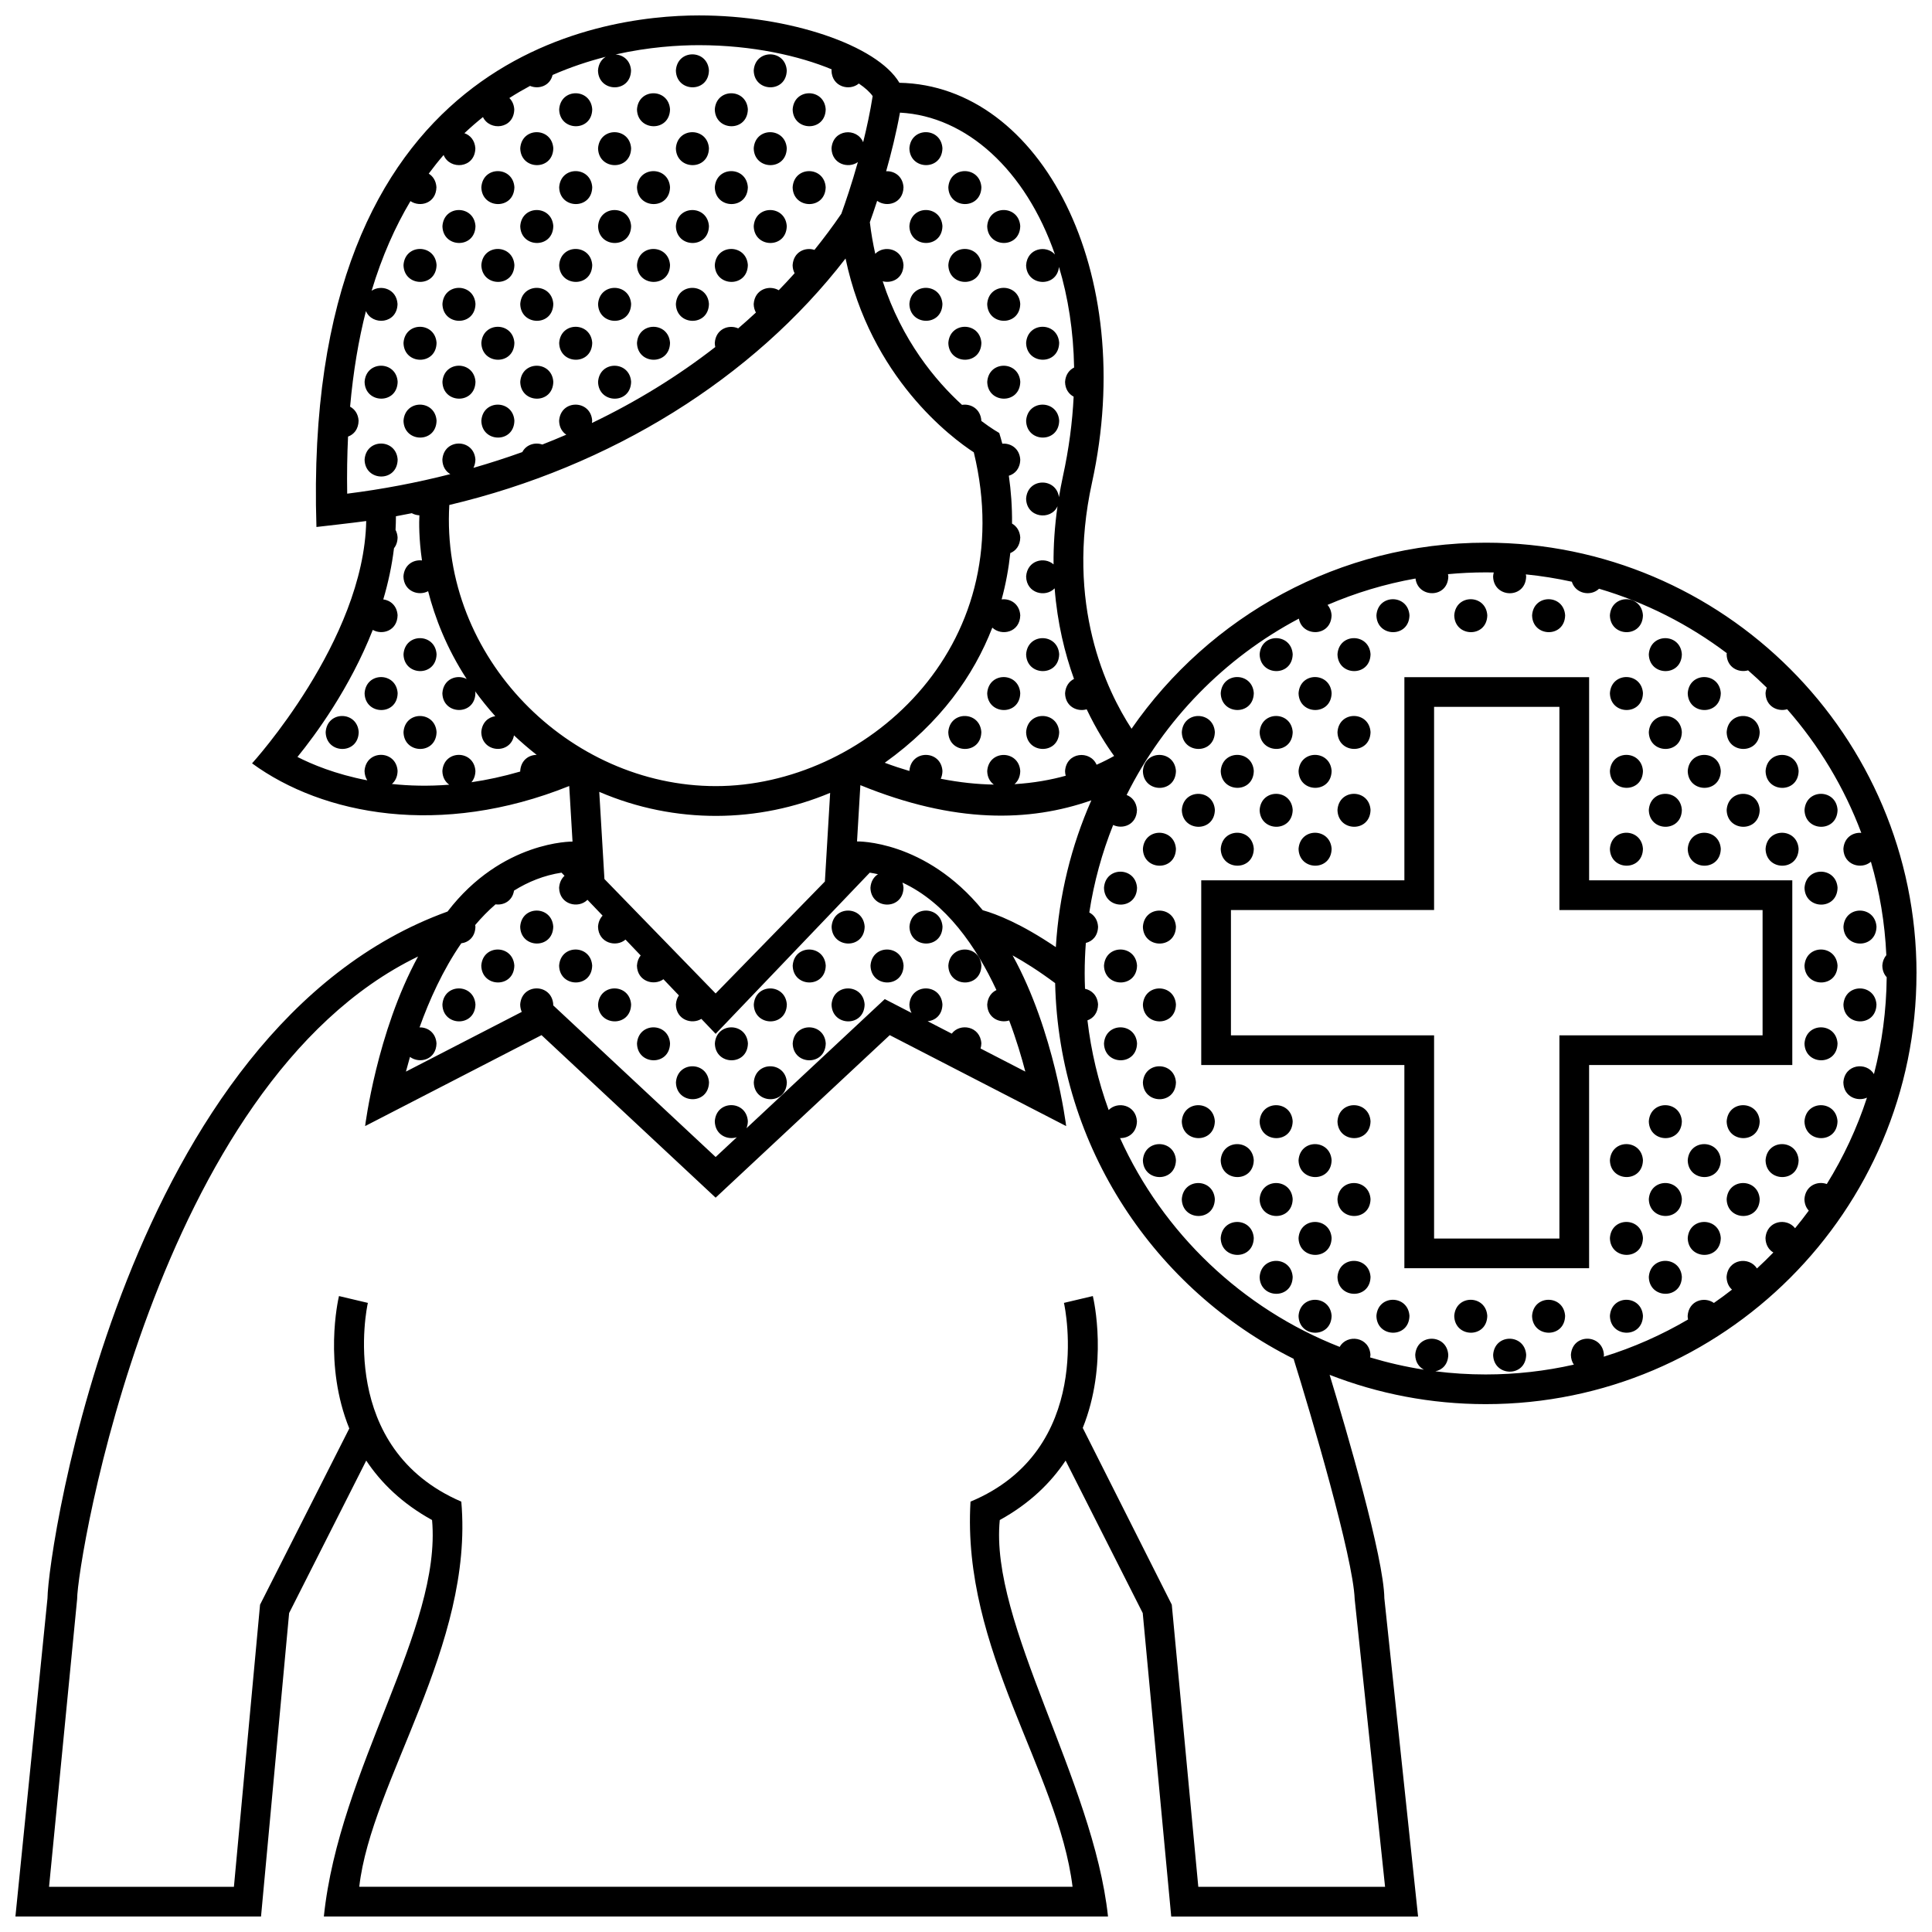<?xml version="1.0" encoding="UTF-8"?>
<!-- Uploaded to: ICON Repo, www.svgrepo.com, Generator: ICON Repo Mixer Tools -->
<svg width="800px" height="800px" version="1.1" viewBox="144 144 512 512" xmlns="http://www.w3.org/2000/svg">
 <defs>
  <clipPath id="a">
   <path d="m148.09 148.09h503.81v503.81h-503.81z"/>
  </clipPath>
 </defs>
 <g clip-path="url(#a)">
  <path d="m261.25 245.2c0.383-5.762 8.395-5.652 8.758-0.031-0.121 6.066-8.641 5.867-8.758 0.031zm8.758-41.281c-0.367-5.629-8.379-5.734-8.758 0.023 0.117 5.836 8.637 6.035 8.758-0.023zm0 20.625c-0.367-5.629-8.379-5.734-8.758 0.023 0.117 5.836 8.637 6.039 8.758-0.023zm-19.074-10.289c0.121 5.836 8.641 6.035 8.762-0.023-0.363-5.621-8.375-5.734-8.762 0.023zm-10.312 51.578c0.121 5.836 8.641 6.031 8.762-0.031-0.363-5.625-8.379-5.734-8.762 0.031zm10.312-10.32c0.121 5.836 8.641 6.035 8.762-0.023-0.363-5.625-8.375-5.734-8.762 0.023zm0-20.625c0.121 5.836 8.641 6.031 8.762-0.023-0.363-5.629-8.375-5.742-8.762 0.023zm50.016-61.914c-0.367-5.629-8.379-5.734-8.762 0.023 0.121 5.84 8.641 6.039 8.762-0.023zm-20.629 61.887c-0.363-5.629-8.379-5.734-8.758 0.023 0.121 5.836 8.641 6.035 8.758-0.023zm0 20.629c-0.363-5.621-8.379-5.734-8.758 0.023 0.121 5.836 8.641 6.035 8.758-0.023zm20.629-41.258c-0.367-5.621-8.379-5.734-8.762 0.023 0.121 5.84 8.641 6.035 8.762-0.023zm0 20.629c-0.367-5.629-8.379-5.734-8.762 0.023 0.121 5.836 8.641 6.035 8.762-0.023zm0-41.254c-0.367-5.629-8.379-5.734-8.762 0.023 0.121 5.836 8.641 6.031 8.762-0.023zm-10.316-10.32c-0.363-5.621-8.379-5.734-8.762 0.023 0.125 5.836 8.645 6.039 8.762-0.023zm0 41.258c-0.363-5.629-8.379-5.734-8.762 0.023 0.125 5.836 8.645 6.039 8.762-0.023zm0 20.633c-0.363-5.621-8.379-5.734-8.762 0.031 0.125 5.828 8.645 6.027 8.762-0.031zm0-41.258c-0.363-5.629-8.379-5.734-8.762 0.023 0.125 5.836 8.645 6.035 8.762-0.023zm-10.312-10.312c-0.363-5.629-8.379-5.734-8.758 0.023 0.121 5.836 8.641 6.031 8.758-0.023zm0 20.625c-0.363-5.621-8.379-5.734-8.758 0.023 0.121 5.84 8.641 6.035 8.758-0.023zm-39.699 30.969c0.121 5.828 8.641 6.031 8.762-0.031-0.363-5.621-8.379-5.727-8.762 0.031zm122.21 154.69c-0.363-5.629-8.375-5.734-8.758 0.023 0.121 5.836 8.641 6.035 8.758-0.023zm-30.938 30.934c-0.367-5.617-8.379-5.727-8.762 0.031 0.125 5.832 8.641 6.027 8.762-0.031zm61.883-41.254c-0.363-5.629-8.375-5.734-8.758 0.023 0.121 5.836 8.637 6.039 8.758-0.023zm-10.32 10.32c-0.363-5.629-8.379-5.734-8.762 0.023 0.129 5.836 8.648 6.035 8.762-0.023zm-10.312-10.32c-0.367-5.629-8.379-5.734-8.762 0.023 0.129 5.836 8.641 6.039 8.762-0.023zm-20.625 41.254c-0.363-5.617-8.379-5.727-8.758 0.031 0.121 5.832 8.641 6.027 8.758-0.031zm-10.312-10.316c-0.367-5.621-8.379-5.727-8.762 0.031 0.121 5.836 8.641 6.031 8.762-0.031zm10.312-10.312c-0.363-5.621-8.379-5.734-8.758 0.031 0.121 5.828 8.641 6.035 8.758-0.031zm10.312 10.312c-0.363-5.621-8.375-5.727-8.758 0.031 0.121 5.836 8.641 6.031 8.758-0.031zm269.7-30.906c0.121 5.836 8.641 6.031 8.758-0.023-0.363-5.637-8.375-5.742-8.758 0.023zm-391.91-61.887c0.121 5.836 8.641 6.035 8.762-0.023-0.363-5.633-8.379-5.738-8.762 0.023zm10.312-10.32c0.121 5.836 8.641 6.035 8.762-0.023-0.363-5.625-8.375-5.734-8.762 0.023zm0 20.633c0.121 5.836 8.641 6.035 8.762-0.023-0.363-5.625-8.375-5.738-8.762 0.023zm-20.629 0c0.121 5.836 8.641 6.035 8.758-0.023-0.363-5.625-8.367-5.738-8.758 0.023zm391.91 20.629c0.121 5.836 8.641 6.031 8.758-0.023-0.363-5.629-8.367-5.738-8.758 0.023zm0 20.625c0.121 5.836 8.641 6.035 8.758-0.023-0.363-5.621-8.367-5.734-8.758 0.023zm10.312 30.945c0.121 5.828 8.641 6.031 8.758-0.031-0.363-5.621-8.375-5.727-8.758 0.031zm-228.45-10.336c-0.363-5.629-8.375-5.734-8.758 0.023 0.121 5.836 8.637 6.035 8.758-0.023zm-30.945 10.305c-0.367-5.621-8.379-5.734-8.762 0.031 0.129 5.828 8.641 6.035 8.762-0.031zm30.945-216.59c-0.363-5.629-8.375-5.734-8.758 0.023 0.121 5.836 8.637 6.031 8.758-0.023zm-41.258-20.633c-0.363-5.629-8.375-5.734-8.758 0.023 0.121 5.84 8.641 6.039 8.758-0.023zm41.258 41.258c-0.363-5.621-8.375-5.734-8.758 0.023 0.121 5.84 8.637 6.035 8.758-0.023zm10.309 30.945c-0.363-5.621-8.375-5.734-8.758 0.031 0.125 5.828 8.641 6.027 8.758-0.031zm-10.309-10.316c-0.363-5.629-8.375-5.734-8.758 0.023 0.121 5.836 8.637 6.035 8.758-0.023zm247.81 167.11c0 62.938-51.207 114.14-114.14 114.14-14.59 0-28.547-2.754-41.383-7.766 4.488 14.773 14.375 48.473 14.504 59.227l8.938 84.328h-65.418l-7.551-80.422-20.441-40.406c-3.906 5.875-9.508 11.375-17.445 15.754-2.731 27.336 24.824 68.992 28.684 105.07h-207.81c4.035-39.191 31.262-76.262 28.676-105.07-7.945-4.379-13.543-9.879-17.445-15.754l-20.434 40.406-7.449 80.418h-65.086l8.496-84.328c0.16-13.168 20.695-151.17 106.02-182 14.43-18.824 33.121-18.539 33.121-18.539l-0.875-14.727c-34.113 13.715-65.309 7.688-84.051-6.004 0 0 29.66-32.516 30.254-64.219-2.867 0.414-13.191 1.578-13.191 1.578-4.008-125.24 75.129-135.57 101.39-135.57 23.973 0 47.195 7.906 53.102 17.852 37.562 0.727 63.273 50.168 51.031 106-7.082 32.293 3.856 55.027 10.484 65.184 20.621-29.766 55.012-49.305 93.887-49.305 62.934-0.004 114.14 51.203 114.14 114.14zm-268.45-208.36c-0.086 4.332-4.449 5.453-6.984 3.613-0.734 2.262-1.406 4.195-1.934 5.672 0.344 2.922 0.836 5.699 1.43 8.363 2.363-2.41 7.203-1.375 7.488 2.973-0.07 3.566-3.043 4.949-5.512 4.309 5.094 15.73 14.051 26.391 21.016 32.754 2.316-0.371 4.922 1.043 5.125 4.195 0 0.02-0.004 0.039-0.004 0.066 2.871 2.16 4.746 3.184 4.746 3.184 0.289 0.906 0.551 1.863 0.812 2.84 2.215-0.176 4.566 1.238 4.758 4.223-0.047 2.387-1.402 3.789-3.027 4.273 0.57 3.949 0.891 8.207 0.848 12.68 1.168 0.66 2.066 1.891 2.18 3.672-0.047 2.195-1.195 3.562-2.641 4.141-0.43 4.012-1.164 8.125-2.297 12.277 2.266-0.273 4.742 1.145 4.938 4.211-0.09 4.578-4.973 5.578-7.406 3.273-4.914 12.664-13.75 25.262-28.504 35.812 2.227 0.832 4.402 1.547 6.531 2.176 0.406-5.734 8.395-5.617 8.758 0-0.016 0.797-0.18 1.477-0.449 2.062 5.043 0.996 9.742 1.473 14.07 1.543-1.004-0.734-1.723-1.918-1.758-3.57 0.383-5.758 8.395-5.652 8.758-0.023-0.031 1.594-0.648 2.742-1.535 3.481 5.148-0.312 9.691-1.152 13.582-2.231-0.102-0.379-0.168-0.781-0.176-1.223 0.336-5.117 6.688-5.594 8.359-1.691 1.828-0.812 3.387-1.613 4.644-2.328-0.035 0.055-0.066 0.109 0 0 0.066-0.109 0.035-0.055 0 0-1.984-2.731-4.664-6.891-7.273-12.363-2.5 0.742-5.652-0.711-5.727-4.246 0.125-1.918 1.113-3.176 2.371-3.805-2.43-6.734-4.418-14.777-5.133-24.008-2.379 2.504-7.461 1.371-7.559-3.133 0.293-4.312 4.852-5.336 7.273-3.215-0.051-4.852 0.277-9.996 1.047-15.406-1.754 3.879-8.219 3.074-8.324-2.004 0.371-5.621 8-5.637 8.707-0.402 0.297-1.797 0.637-3.621 1.039-5.481 1.598-7.309 2.523-14.383 2.852-21.156-1.273-0.676-2.238-1.977-2.277-3.898 0.125-1.941 1.129-3.199 2.402-3.82-0.176-9.688-1.598-18.645-4.012-26.668-0.562 5.543-8.59 5.211-8.711-0.457 0.301-4.543 5.344-5.422 7.644-2.832-7.754-22.398-23.492-36.672-41.07-37.594-0.996 5.465-2.328 10.812-3.664 15.531 2.172-0.109 4.414 1.316 4.598 4.231zm-11.43 158.46-0.887 14.918s18.051-0.465 33.312 18.223c3.641 1.02 10.168 3.547 19.375 9.793 0.832-13.766 4.109-26.879 9.41-38.91-16.402 5.754-36.207 6.195-61.211-4.023zm-108.67-82.422c-1.188-0.699-2.07-1.977-2.106-3.82 0.383-5.762 8.395-5.652 8.758-0.031-0.02 0.855-0.215 1.578-0.523 2.188 4.398-1.266 8.711-2.66 12.949-4.18 1.055-2.012 3.391-2.664 5.309-2 2.137-0.84 4.258-1.703 6.348-2.609-1.078-0.719-1.863-1.945-1.898-3.68 0.383-5.758 8.398-5.652 8.762-0.023-0.004 0.211-0.047 0.402-0.07 0.605 11.805-5.664 22.762-12.402 32.691-20.133-0.074-0.332-0.121-0.691-0.133-1.066 0.246-3.742 3.707-4.992 6.207-3.879 1.598-1.367 3.16-2.769 4.695-4.195-0.344-0.625-0.57-1.359-0.59-2.238 0.262-3.961 4.133-5.144 6.641-3.672 1.438-1.477 2.836-2.977 4.203-4.504-0.312-0.605-0.52-1.305-0.527-2.141 0.23-3.535 3.34-4.848 5.789-4.047 2.5-3.109 4.887-6.297 7.125-9.582 1.039-2.875 2.727-7.805 4.379-13.684-2.535 1.809-6.891 0.535-6.984-3.633 0.344-5.144 6.75-5.594 8.383-1.633 0.973-3.91 1.867-8.066 2.519-12.223-0.742-1.062-1.988-2.195-3.664-3.332-2.484 2.098-7.148 0.871-7.246-3.441 0.004-0.109 0.035-0.207 0.051-0.316-8.508-3.547-21-6.41-35.176-6.41-5.457 0-13.285 0.48-22.105 2.465 2.004 0.121 3.941 1.535 4.109 4.231-0.117 6.062-8.637 5.859-8.758 0.023 0.117-1.762 0.945-2.969 2.055-3.641-4.535 1.152-9.285 2.715-14.086 4.816-0.699 2.934-3.703 3.859-5.977 2.902-1.832 0.984-3.668 2.055-5.481 3.215 0.715 0.707 1.219 1.699 1.301 3.004-0.105 5.262-6.523 5.793-8.297 2.035-1.664 1.336-3.301 2.754-4.914 4.277 1.512 0.523 2.754 1.859 2.898 4-0.105 5.375-6.805 5.812-8.41 1.777-1.352 1.562-2.664 3.215-3.945 4.941 1.102 0.68 1.93 1.875 2.039 3.594-0.086 4.273-4.332 5.422-6.883 3.688-4.035 6.766-7.543 14.625-10.293 23.754 2.504-1.691 6.606-0.492 6.867 3.496-0.105 5.324-6.691 5.812-8.375 1.895-1.941 7.602-3.371 16.02-4.195 25.336 1.211 0.648 2.137 1.891 2.254 3.707-0.047 2.277-1.273 3.668-2.797 4.211-0.23 4.82-0.316 9.859-0.227 15.133 9.375-1.18 18.492-2.922 27.328-5.18zm22.891 74.406c-2.152-1.691-4.156-3.426-6.019-5.18-0.891 5.141-8.551 4.68-8.66-0.852 0.172-2.562 1.855-3.961 3.699-4.227-1.961-2.188-3.727-4.387-5.332-6.602 0.023 0.16 0.066 0.312 0.074 0.484-0.121 6.062-8.641 5.863-8.758 0.023 0.258-3.859 3.93-5.066 6.445-3.762-5.332-8.188-8.43-16.273-10.219-23.266-2.57 1.375-6.457 0.016-6.543-3.914 0.211-3.117 2.648-4.504 4.914-4.238-0.84-5.82-0.777-10.137-0.684-11.961-0.699-0.031-1.391-0.215-2.012-0.559-1.402 0.277-2.797 0.559-4.207 0.812 0 1.215-0.039 2.414-0.102 3.617 0.297 0.559 0.492 1.219 0.543 1.984-0.023 1.219-0.395 2.176-0.957 2.891-0.559 4.648-1.547 9.184-2.836 13.539 1.883 0.246 3.629 1.652 3.793 4.203-0.086 4.102-4.012 5.332-6.578 3.883-6.086 15.457-15.176 27.789-19.961 33.668 3.723 1.906 10.039 4.578 18.504 6.195-0.422-0.66-0.699-1.477-0.727-2.469 0.383-5.758 8.398-5.652 8.762-0.023-0.031 1.578-0.641 2.719-1.512 3.461 4.606 0.488 9.684 0.625 15.203 0.191-1.039-0.73-1.789-1.934-1.824-3.621 0.383-5.758 8.395-5.652 8.758-0.023-0.023 1.281-0.438 2.262-1.055 2.988 4.109-0.598 8.43-1.527 12.938-2.836 0-0.047-0.016-0.082-0.016-0.125 0.188-2.871 2.273-4.285 4.367-4.285zm47.488 8.273c38.949 0 81.043-36.184 68.352-88.457-5.844-3.812-27.355-19.77-33.988-51.367-24.523 31.812-62.246 55.207-105.01 65.32-2.352 40.398 31.688 74.504 70.645 74.504zm-30.906 1.523 1.371 23.105 29.469 30.324 28.953-29.668 1.395-23.496c-18.887 7.926-40.934 8.438-61.188-0.266zm-47.625 62.418c2.137-0.051 4.301 1.375 4.492 4.242-0.09 4.359-4.5 5.461-7.027 3.582-0.402 1.387-0.762 2.695-1.074 3.894l30.695-15.824c-0.25-0.555-0.402-1.199-0.418-1.941 0.383-5.762 8.398-5.652 8.762-0.031 0 0.082-0.02 0.145-0.023 0.227l43.062 40.199 5.617-5.238c-2.519 0.816-5.769-0.629-5.844-4.223 0.383-5.758 8.395-5.648 8.762-0.023-0.016 0.715-0.152 1.324-0.367 1.863l36.652-34.223 7.098 3.664c-0.336-0.613-0.559-1.352-0.574-2.211 0.383-5.762 8.395-5.652 8.758-0.031-0.055 2.82-1.93 4.266-3.926 4.438l6.394 3.293c2.191-2.922 7.551-1.996 7.848 2.578-0.012 0.504-0.098 0.945-0.211 1.359l11.863 6.121c-0.961-3.719-2.367-8.453-4.281-13.543-2.519 0.801-5.75-0.648-5.82-4.223 0.133-1.961 1.152-3.231 2.445-3.84-5.356-11.48-13.348-23.129-24.91-28.48 0.141 0.414 0.25 0.852 0.281 1.352-0.117 6.062-8.637 5.863-8.762 0.023 0.117-1.723 0.922-2.91 1.996-3.594-0.715-0.16-1.438-0.309-2.172-0.418l-40.844 42.719-3.789-3.965c-2.559 1.578-6.664 0.238-6.75-3.797 0.066-0.984 0.363-1.785 0.797-2.422l-4.098-4.289c-2.527 1.848-6.926 0.578-7.019-3.602 0.074-1.125 0.441-2.019 0.988-2.699l-4.019-4.207c-2.473 2.141-7.188 0.922-7.281-3.41 0.086-1.27 0.551-2.238 1.211-2.938l-4.012-4.195c-2.394 2.438-7.422 1.293-7.516-3.18 0.098-1.41 0.648-2.469 1.438-3.18l-0.797-0.836c-4.648 0.719-8.832 2.41-12.59 4.762-0.43 2.75-2.75 3.941-4.898 3.637-1.926 1.668-3.723 3.512-5.394 5.488 0.02 0.141 0.055 0.266 0.066 0.414-0.055 2.731-1.812 4.18-3.75 4.422-4.898 7.102-8.504 15.145-11.059 22.285zm231.64 87.863 0.035-0.012c-36.746-18.379-62.262-56.004-63.238-99.582-4.344-3.231-8.117-5.606-11.281-7.356 11.133 20.133 14.203 45.242 14.203 45.242l-46.754-24.102-46.141 43.074-46.141-43.074-46.75 24.102s3.066-24.836 14.035-44.941c-69.66 33.676-90.355 160.48-90.355 170.31l-7.441 76.234h48.992l6.926-74.77 23.648-46.699c-6.852-16.902-2.992-33.988-2.731-35.09l7.656 1.812c-0.348 1.473-8.066 38.512 24.762 52.668 3.352 38.273-23.871 74.023-27.043 102.07h189.03c-3.812-30.828-29.398-62.652-27.043-102.07 32.902-13.719 25.105-51.195 24.762-52.668l7.656-1.812c0.266 1.098 4.102 18.082-2.672 34.945l23.594 46.84 7.027 74.777h49.496l-8.051-76.23c-0.398-11.07-11.684-49.301-16.184-63.672zm153.79-75.48c2.133-8.219 3.293-16.816 3.379-25.68-0.68-0.734-1.137-1.75-1.16-3.059 0.074-1.176 0.48-2.102 1.062-2.785-0.387-8.551-1.785-16.844-4.086-24.758-2.469 2.156-7.203 0.941-7.297-3.402 0.207-3.043 2.539-4.434 4.75-4.246-4.551-12.121-11.254-23.199-19.645-32.762-2.504 0.742-5.656-0.711-5.734-4.246 0.035-0.551 0.16-1.031 0.324-1.477-1.602-1.578-3.254-3.109-4.949-4.586-2.5 0.715-5.617-0.734-5.688-4.258 0.004-0.105 0.035-0.203 0.047-0.301-10.051-7.586-21.488-13.426-33.852-17.074-2.141 2.082-6.223 1.395-7.215-1.855-3.984-0.875-8.051-1.531-12.188-1.945 0.031 0.176 0.07 0.336 0.082 0.523-0.117 6.062-8.637 5.859-8.758 0.023 0.023-0.379 0.09-0.727 0.172-1.055-0.711-0.016-1.414-0.023-2.133-0.023-3.375 0-6.707 0.168-9.996 0.473 0.031 0.191 0.074 0.371 0.09 0.578-0.117 5.859-8.051 5.848-8.695 0.578-8.125 1.441-15.934 3.809-23.312 6.988 0.586 0.684 0.988 1.594 1.066 2.746-0.117 5.738-7.754 5.856-8.664 0.891-19.668 10.402-35.703 26.793-45.648 46.738 1.441 0.559 2.609 1.875 2.742 3.941-0.082 3.965-3.75 5.234-6.312 4.012-2.941 7.359-5.09 15.125-6.324 23.191 1.238 0.641 2.207 1.883 2.324 3.742-0.051 2.488-1.523 3.906-3.238 4.324-0.203 2.664-0.309 5.356-0.309 8.066 0 1.367 0.035 2.731 0.09 4.086 1.754 0.367 3.293 1.754 3.457 4.152-0.047 2.281-1.281 3.672-2.812 4.211 0.969 8.246 2.871 16.207 5.621 23.766 2.363-2.418 7.219-1.387 7.496 2.969-0.059 3.074-2.281 4.527-4.481 4.465 11.402 25.207 32.352 45.195 58.211 55.34 1.941-3.488 7.84-2.731 8.152 2.086-0.012 0.246-0.051 0.473-0.082 0.707 4.629 1.391 9.387 2.484 14.258 3.246-1.289-0.672-2.273-1.977-2.312-3.918 0.383-5.762 8.395-5.652 8.758-0.023-0.051 2.578-1.621 4.012-3.426 4.367 4.367 0.551 8.816 0.836 13.332 0.836 8.031 0 15.852-0.902 23.375-2.602-0.469-0.68-0.762-1.535-0.785-2.586 0.383-5.762 8.395-5.652 8.758-0.023-0.004 0.176-0.039 0.332-0.055 0.504 7.875-2.43 15.359-5.758 22.344-9.859-0.059-0.297-0.102-0.598-0.105-0.938 0.277-4.133 4.473-5.223 6.957-3.445 1.633-1.133 3.234-2.312 4.797-3.531-0.836-0.742-1.406-1.855-1.438-3.336 0.316-4.84 6.019-5.523 8.051-2.273 1.484-1.367 2.938-2.781 4.344-4.231-1.176-0.699-2.039-1.98-2.082-3.809 0.312-4.676 5.644-5.488 7.84-2.621 1.254-1.516 2.465-3.074 3.633-4.664-0.676-0.734-1.129-1.738-1.152-3.039 0.242-3.598 3.457-4.906 5.926-4.012 4.41-7.113 8.004-14.793 10.645-22.887-2.559 1.145-6.184-0.25-6.258-4.047 0.336-4.875 6.121-5.527 8.109-2.195zm-246.86-204.11c-0.363-5.629-8.375-5.734-8.758 0.023 0.121 5.836 8.637 6.039 8.758-0.023zm0-20.625c-0.363-5.629-8.375-5.734-8.758 0.023 0.121 5.836 8.637 6.035 8.758-0.023zm0-20.633c-0.363-5.621-8.375-5.734-8.758 0.023 0.121 5.836 8.637 6.039 8.758-0.023zm20.621 41.258c-0.363-5.629-8.375-5.734-8.758 0.023 0.125 5.836 8.641 6.039 8.758-0.023zm10.316 10.316c-0.367-5.629-8.379-5.734-8.762 0.023 0.121 5.836 8.641 6.035 8.762-0.023zm-10.316-30.941c-0.363-5.629-8.375-5.734-8.758 0.023 0.125 5.836 8.641 6.035 8.758-0.023zm-8.758 123.8c0.121 5.836 8.641 6.035 8.758-0.023-0.363-5.633-8.375-5.738-8.758 0.023zm33.637 16.605m-43.949-6.293c0.121 5.836 8.641 6.035 8.758-0.023-0.363-5.625-8.375-5.738-8.758 0.023zm29.387-0.027c-0.367-5.621-8.379-5.734-8.762 0.023 0.121 5.836 8.641 6.039 8.762-0.023zm0-82.512c-0.367-5.621-8.379-5.734-8.762 0.023 0.121 5.836 8.641 6.035 8.762-0.023zm0 61.887c-0.367-5.629-8.379-5.734-8.762 0.023 0.121 5.836 8.641 6.031 8.762-0.023zm-103.13-144.4c-0.363-5.629-8.375-5.734-8.758 0.023 0.117 5.84 8.637 6.039 8.758-0.023zm-10.312 72.203c-0.363-5.621-8.375-5.734-8.758 0.031 0.117 5.828 8.637 6.027 8.758-0.031zm10.312-51.57c-0.363-5.629-8.375-5.734-8.758 0.023 0.117 5.836 8.637 6.031 8.758-0.023zm10.312 30.938c-0.367-5.629-8.379-5.734-8.762 0.023 0.125 5.836 8.641 6.039 8.762-0.023zm0-20.625c-0.367-5.629-8.379-5.734-8.762 0.023 0.125 5.836 8.641 6.035 8.762-0.023zm30.938-10.312c-0.363-5.629-8.375-5.734-8.758 0.023 0.121 5.836 8.641 6.031 8.758-0.023zm-51.562 10.312c-0.363-5.629-8.375-5.734-8.758 0.023 0.117 5.836 8.637 6.035 8.758-0.023zm0 20.625c-0.363-5.629-8.375-5.734-8.758 0.023 0.117 5.836 8.637 6.039 8.758-0.023zm10.312 10.316c-0.363-5.629-8.375-5.734-8.758 0.023 0.117 5.836 8.637 6.035 8.758-0.023zm-10.312-51.574c-0.363-5.621-8.375-5.734-8.758 0.023 0.117 5.836 8.637 6.039 8.758-0.023zm10.312 30.945c-0.363-5.621-8.375-5.734-8.758 0.023 0.117 5.84 8.637 6.035 8.758-0.023zm20.625-41.258c-0.367-5.629-8.379-5.734-8.762 0.023 0.121 5.84 8.641 6.039 8.762-0.023zm10.312 30.945c-0.363-5.629-8.379-5.734-8.758 0.023 0.121 5.836 8.641 6.035 8.758-0.023zm-20.625-20.633c-0.367-5.621-8.379-5.734-8.762 0.023 0.125 5.836 8.641 6.039 8.762-0.023zm20.625-20.625c-0.363-5.629-8.379-5.734-8.758 0.023 0.121 5.836 8.641 6.039 8.758-0.023zm0 20.625c-0.363-5.621-8.379-5.734-8.758 0.023 0.121 5.836 8.641 6.039 8.758-0.023zm-10.312 10.32c-0.367-5.629-8.379-5.734-8.762 0.023 0.121 5.836 8.641 6.031 8.762-0.023zm-10.312-30.945c-0.367-5.629-8.379-5.734-8.762 0.023 0.125 5.836 8.641 6.039 8.762-0.023zm10.312 51.57c-0.367-5.621-8.379-5.734-8.762 0.023 0.121 5.84 8.641 6.035 8.762-0.023zm125.31 257.88c0.125 5.836 8.645 6.031 8.762-0.031-0.363-5.621-8.375-5.727-8.762 0.031zm20.629 20.625c0.121 5.836 8.641 6.035 8.762-0.023-0.367-5.621-8.379-5.731-8.762 0.023zm-10.316-30.938c0.125 5.836 8.645 6.035 8.762-0.023-0.363-5.629-8.375-5.738-8.762 0.023zm-10.312-10.312c0.125 5.828 8.645 6.035 8.762-0.023-0.363-5.629-8.375-5.742-8.762 0.023zm10.312 30.938c0.125 5.836 8.645 6.031 8.762-0.031-0.363-5.617-8.375-5.723-8.762 0.031zm0-41.258c0.125 5.836 8.645 6.035 8.762-0.023-0.363-5.621-8.375-5.734-8.762 0.023zm10.316 30.945c0.121 5.836 8.641 6.031 8.762-0.031-0.367-5.621-8.379-5.727-8.762 0.031zm10.316-10.312c0.121 5.836 8.641 6.035 8.762-0.023-0.371-5.629-8.379-5.738-8.762 0.023zm0 20.625c0.121 5.836 8.641 6.031 8.762-0.031-0.371-5.617-8.379-5.723-8.762 0.031zm-10.316-30.938c0.121 5.828 8.641 6.035 8.762-0.023-0.367-5.629-8.379-5.742-8.762 0.023zm-30.941 10.312c0.121 5.836 8.641 6.035 8.758-0.023-0.367-5.629-8.371-5.738-8.758 0.023zm-10.309-51.57c0.121 5.828 8.641 6.031 8.758-0.031-0.363-5.621-8.375-5.727-8.758 0.031zm0 20.625c0.121 5.836 8.641 6.031 8.758-0.031-0.363-5.613-8.375-5.727-8.758 0.031zm0 20.633c0.121 5.828 8.641 6.035 8.758-0.023-0.363-5.629-8.375-5.742-8.758 0.023zm0-61.883c0.121 5.836 8.641 6.031 8.758-0.023-0.363-5.637-8.375-5.742-8.758 0.023zm51.566 51.562c0.121 5.836 8.641 6.035 8.762-0.023-0.371-5.621-8.379-5.734-8.762 0.023zm-51.566-72.195c0.121 5.836 8.641 6.035 8.758-0.023-0.363-5.629-8.375-5.734-8.758 0.023zm165.02-20.625c0.121 5.836 8.641 6.031 8.758-0.023-0.363-5.633-8.375-5.738-8.758 0.023zm-154.71 92.82c0.121 5.836 8.641 6.035 8.758-0.023-0.367-5.621-8.371-5.734-8.758 0.023zm-10.309-92.82c0.121 5.836 8.641 6.031 8.758-0.023-0.363-5.633-8.375-5.738-8.758 0.023zm92.816 154.71c0.121 5.828 8.641 6.035 8.758-0.023-0.363-5.629-8.371-5.734-8.758 0.023zm51.57-51.57c0.121 5.828 8.641 6.035 8.762-0.023-0.367-5.629-8.379-5.742-8.762 0.023zm10.316 10.312c0.117 5.836 8.641 6.035 8.758-0.023-0.363-5.629-8.379-5.738-8.758 0.023zm-10.316 10.312c0.121 5.836 8.641 6.031 8.762-0.031-0.367-5.621-8.379-5.727-8.762 0.031zm-10.312-30.945c0.121 5.836 8.641 6.035 8.758-0.023-0.363-5.621-8.375-5.734-8.758 0.023zm20.629 0c0.117 5.836 8.641 6.035 8.758-0.023-0.363-5.621-8.379-5.734-8.758 0.023zm10.312-72.195c0.121 5.836 8.641 6.035 8.758-0.023-0.363-5.629-8.375-5.734-8.758 0.023zm0 82.516c0.121 5.828 8.641 6.035 8.758-0.023-0.363-5.629-8.375-5.742-8.758 0.023zm10.309-10.32c0.121 5.836 8.641 6.035 8.758-0.023-0.363-5.621-8.367-5.734-8.758 0.023zm-3.234-14.922h-53.84v53.844h-48.957v-53.844h-53.832v-48.957h53.836v-53.836h48.957v53.836h53.844v48.957zm-7.875-41.078h-53.836v-53.84h-33.211v53.836l-53.836 0.004v33.211h53.836v53.844h33.211v-53.852h53.844v-33.203zm-145.14-26.531c-0.363-5.629-8.375-5.734-8.758 0.023 0.121 5.836 8.637 6.031 8.758-0.023zm115 103.16c0.121 5.836 8.641 6.035 8.758-0.023-0.363-5.629-8.375-5.738-8.758 0.023zm-10.312 30.938c0.121 5.836 8.641 6.035 8.758-0.023-0.367-5.621-8.375-5.731-8.758 0.023zm-61.879 0c0.117 5.836 8.641 6.035 8.758-0.023-0.363-5.621-8.375-5.731-8.758 0.023zm20.625 0c0.121 5.836 8.641 6.035 8.758-0.023-0.363-5.621-8.375-5.731-8.758 0.023zm20.625 0c0.117 5.836 8.641 6.035 8.758-0.023-0.363-5.621-8.379-5.731-8.758 0.023zm30.941-10.312c0.121 5.836 8.641 6.031 8.758-0.031-0.363-5.617-8.375-5.723-8.758 0.031zm-10.312-30.938c0.121 5.828 8.641 6.035 8.758-0.023-0.367-5.629-8.375-5.742-8.758 0.023zm0 20.625c0.121 5.836 8.641 6.031 8.758-0.031-0.367-5.621-8.375-5.727-8.758 0.031zm29.387-103.16c-0.367-5.629-8.379-5.734-8.762 0.023 0.121 5.836 8.641 6.035 8.762-0.023zm0-41.262c-0.367-5.621-8.379-5.734-8.762 0.023 0.121 5.84 8.641 6.043 8.762-0.023zm10.312 30.949c-0.363-5.629-8.379-5.734-8.758 0.023 0.117 5.836 8.637 6.031 8.758-0.023zm0-20.633c-0.363-5.621-8.379-5.734-8.758 0.023 0.117 5.836 8.637 6.039 8.758-0.023zm-10.312 10.312c-0.367-5.629-8.379-5.734-8.762 0.023 0.121 5.836 8.641 6.039 8.762-0.023zm-134.08-10.312c-0.363-5.621-8.375-5.734-8.758 0.023 0.121 5.836 8.637 6.039 8.758-0.023zm123.76 0c-0.363-5.621-8.375-5.734-8.758 0.023 0.125 5.836 8.645 6.039 8.758-0.023zm-153.14 41.281c0.121 5.836 8.641 6.035 8.758-0.023-0.363-5.621-8.375-5.734-8.758 0.023zm153.14-61.906c-0.363-5.629-8.375-5.734-8.758 0.023 0.125 5.836 8.645 6.031 8.758-0.023zm-268.14 103.13c-0.363-5.621-8.375-5.727-8.758 0.031 0.117 5.836 8.637 6.031 8.758-0.031zm115-20.594c0.121 5.836 8.641 6.035 8.758-0.023-0.363-5.629-8.375-5.738-8.758 0.023zm-145.95-10.344c-0.363-5.629-8.379-5.734-8.762 0.023 0.125 5.836 8.645 6.039 8.762-0.023zm10.316 10.32c-0.367-5.629-8.379-5.734-8.762 0.023 0.121 5.836 8.641 6.035 8.762-0.023zm278.46-92.832c-0.363-5.629-8.375-5.734-8.758 0.023 0.125 5.836 8.645 6.035 8.758-0.023zm-299.09 92.832c-0.363-5.629-8.379-5.734-8.758 0.023 0.121 5.836 8.641 6.035 8.758-0.023zm30.945 10.305c-0.363-5.621-8.375-5.734-8.758 0.031 0.117 5.828 8.637 6.035 8.758-0.031zm125.32 10.344c0.121 5.836 8.641 6.031 8.758-0.031-0.363-5.621-8.375-5.723-8.758 0.031zm185.64 0c0.121 5.836 8.641 6.031 8.758-0.031-0.363-5.621-8.367-5.723-8.758 0.031zm0-20.625c0.121 5.836 8.641 6.035 8.758-0.023-0.363-5.629-8.367-5.738-8.758 0.023zm-352.21 10.281c-0.367-5.621-8.379-5.734-8.758 0.031 0.117 5.828 8.637 6.035 8.758-0.031zm319.71-51.562c-0.363-5.629-8.375-5.734-8.758 0.023 0.125 5.836 8.645 6.031 8.758-0.023zm-92.816 10.312c-0.367-5.629-8.379-5.734-8.762 0.023 0.121 5.836 8.641 6.035 8.762-0.023zm0-41.262c-0.367-5.621-8.379-5.734-8.762 0.023 0.121 5.84 8.641 6.043 8.762-0.023zm82.504 0c-0.363-5.621-8.375-5.734-8.758 0.023 0.125 5.84 8.645 6.043 8.758-0.023zm-92.82 10.316c-0.363-5.621-8.375-5.734-8.762 0.023 0.133 5.836 8.645 6.039 8.762-0.023zm0-20.625c-0.363-5.629-8.375-5.734-8.762 0.023 0.133 5.836 8.645 6.031 8.762-0.023zm0 41.258c-0.363-5.629-8.375-5.734-8.762 0.023 0.133 5.836 8.645 6.031 8.762-0.023zm-10.309 10.312c-0.363-5.629-8.375-5.734-8.762 0.023 0.125 5.836 8.641 6.035 8.762-0.023zm0-20.633c-0.363-5.629-8.375-5.734-8.762 0.023 0.125 5.836 8.641 6.039 8.762-0.023zm0-20.629c-0.363-5.621-8.375-5.734-8.762 0.023 0.125 5.84 8.641 6.043 8.762-0.023zm20.625 20.629c-0.367-5.629-8.379-5.734-8.762 0.023 0.121 5.836 8.641 6.039 8.762-0.023zm41.254-41.254c-0.363-5.629-8.375-5.734-8.758 0.023 0.121 5.836 8.637 6.035 8.758-0.023zm41.25 61.887c-0.363-5.629-8.375-5.734-8.758 0.023 0.125 5.836 8.645 6.035 8.758-0.023zm-20.621-61.887c-0.363-5.629-8.379-5.734-8.758 0.023 0.117 5.836 8.637 6.035 8.758-0.023zm-51.57 51.574c-0.367-5.629-8.379-5.734-8.762 0.023 0.121 5.836 8.641 6.031 8.762-0.023zm72.191-10.32c-0.363-5.629-8.375-5.734-8.758 0.023 0.125 5.836 8.645 6.039 8.758-0.023zm-72.191-10.312c-0.367-5.621-8.379-5.734-8.762 0.023 0.121 5.836 8.641 6.039 8.762-0.023zm0-20.625c-0.367-5.629-8.379-5.734-8.762 0.023 0.121 5.836 8.641 6.031 8.762-0.023zm10.316-10.316c-0.363-5.629-8.375-5.734-8.758 0.023 0.117 5.836 8.641 6.035 8.758-0.023z"/>
 </g>
</svg>